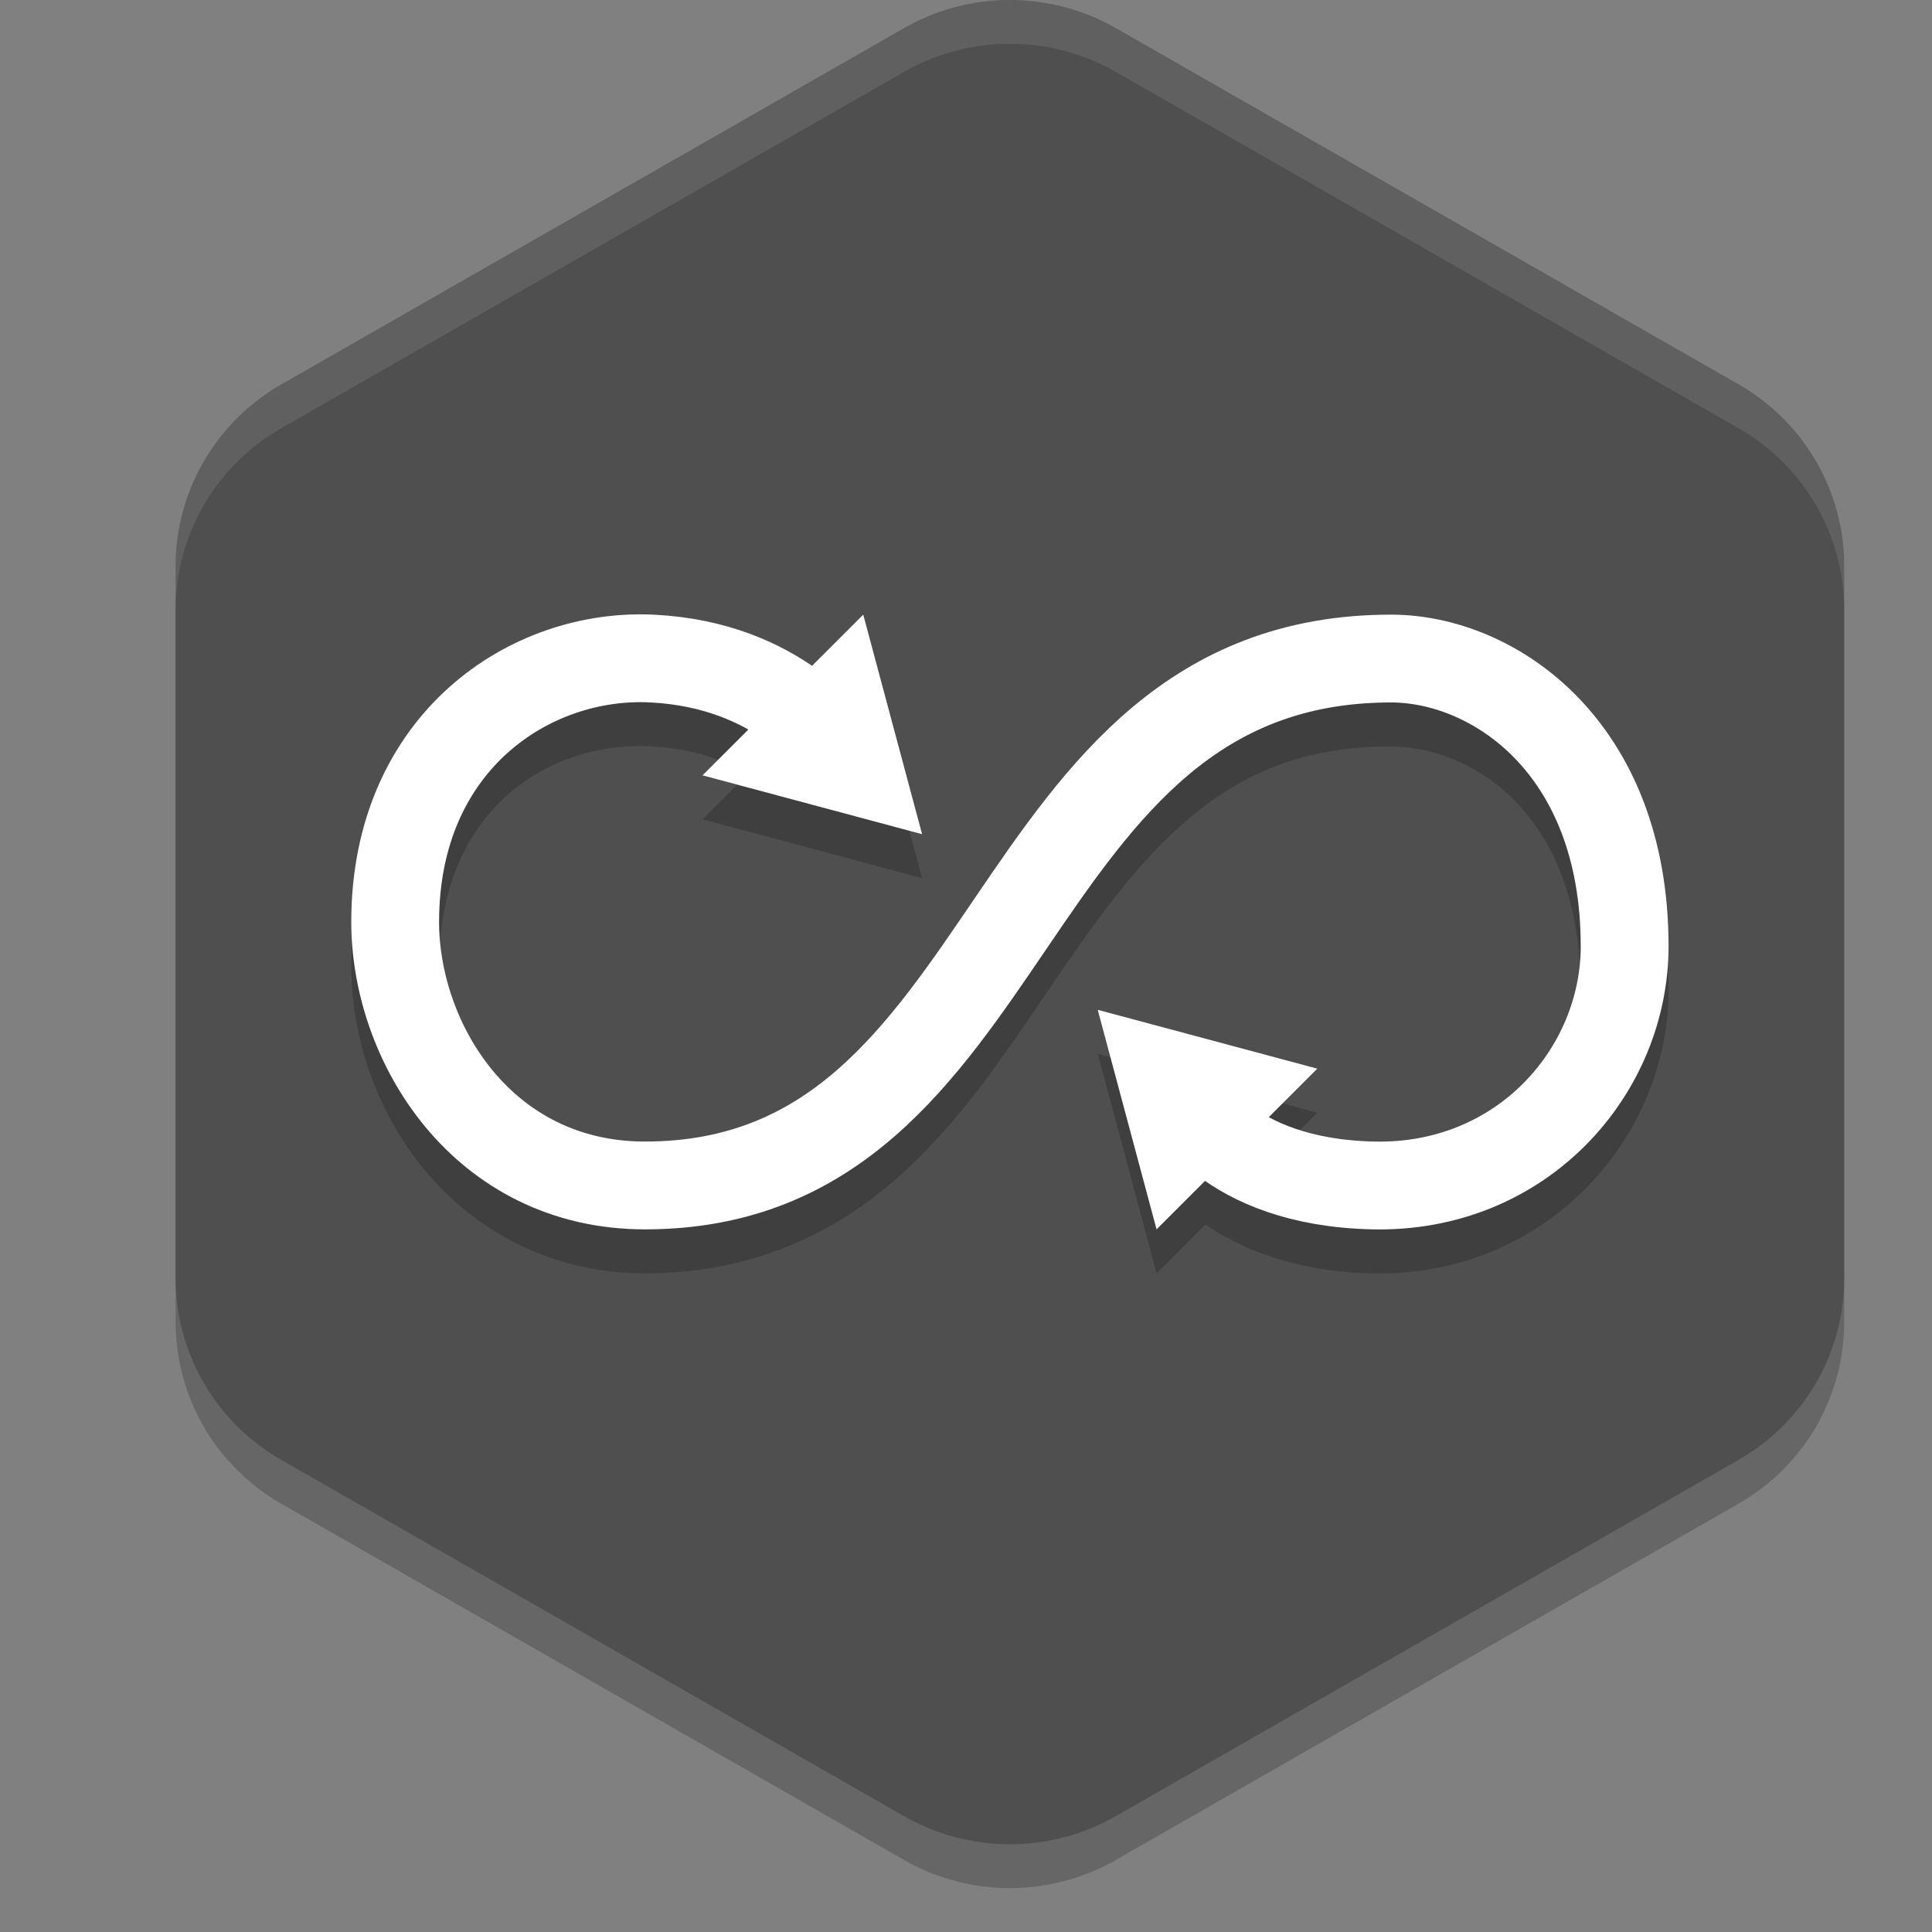 <svg xmlns="http://www.w3.org/2000/svg" width="22" height="22" version="1">
 <rect width="100%" height="100%" fill="#808080" stroke="none"/>
 <path style="opacity:0.2" d="m 11.557,0.501 a 2.41,2.388 0 0 0 -1.262,0.319 L 3.205,4.875 A 2.41,2.388 0 0 0 2,6.943 v 8.113 a 2.41,2.388 0 0 0 1.205,2.068 l 7.09,4.056 a 2.41,2.388 0 0 0 2.41,0 l 7.09,-4.056 A 2.41,2.388 0 0 0 21,15.056 V 6.943 A 2.41,2.388 0 0 0 19.795,4.875 L 12.705,0.819 a 2.41,2.388 0 0 0 -1.148,-0.319 z"/>
 <path style="fill:#4f4f4f" d="m 11.557,0.001 a 2.41,2.388 0 0 0 -1.262,0.319 L 3.205,4.376 A 2.41,2.388 0 0 0 2,6.444 v 8.113 a 2.41,2.388 0 0 0 1.205,2.068 l 7.09,4.056 a 2.41,2.388 0 0 0 2.41,0 l 7.09,-4.056 A 2.41,2.388 0 0 0 21,14.556 V 6.443 A 2.41,2.388 0 0 0 19.795,4.375 L 12.705,0.319 A 2.41,2.388 0 0 0 11.557,8.1885739e-4 Z"/>
 <path style="opacity:0.2" d="M 7.449,7.5 C 5.8,7.418 4.006,8.698 4,10.988 c -0.002,0.815 0.281,1.668 0.844,2.346 0.563,0.677 1.431,1.166 2.5,1.166 1.196,0 2.128,-0.438 2.844,-1.061 0.716,-0.622 1.237,-1.41 1.746,-2.158 0.509,-0.749 1.006,-1.458 1.605,-1.961 0.6,-0.503 1.284,-0.82 2.301,-0.82 0.872,0 2.16,0.719 2.16,2.775 0,1.152 -0.925,2.257 -2.352,2.225 -0.568,-0.013 -0.946,-0.137 -1.201,-0.277 l 0.553,-0.553 -1.25,-0.336 -1.25,-0.334 0.336,1.25 0.334,1.25 0.557,-0.557 c 0.408,0.283 1.024,0.537 1.898,0.557 1.962,0.045 3.375,-1.526 3.375,-3.225 0,-2.496 -1.713,-3.775 -3.16,-3.775 -1.239,0 -2.202,0.431 -2.943,1.053 -0.741,0.622 -1.278,1.415 -1.789,2.166 -0.511,0.752 -0.999,1.462 -1.576,1.965 -0.578,0.503 -1.223,0.816 -2.188,0.816 -0.775,0 -1.331,-0.324 -1.73,-0.805 -0.399,-0.481 -0.615,-1.132 -0.613,-1.705 0.004,-1.791 1.274,-2.548 2.4,-2.492 0.51,0.025 0.853,0.165 1.117,0.314 l -0.518,0.518 1.25,0.334 1.25,0.336 -0.334,-1.25 -0.336,-1.25 -0.596,0.596 C 8.827,7.816 8.237,7.539 7.449,7.5 Z"/>
 <path style="fill:none;stroke:#ffffff;stroke-width:1" d="m 13.5,12.499 c 0,0 0.449,0.962 2.136,1 1.694,0.039 2.864,-1.299 2.864,-2.724 0,-2.276 -1.5,-3.276 -2.66,-3.276 -4.512,0 -4.176,6 -8.496,6 -1.844,0 -2.847,-1.622 -2.844,-3.01 C 4.505,8.448 6.037,7.43 7.425,7.499 8.884,7.571 9.5,8.499 9.5,8.499"/>
 <path style="fill:#ffffff" d="M 10.5,9.499 9.25,9.164 8,8.829 8.915,7.914 9.83,6.999 10.165,8.249 Z"/>
 <path style="fill:#ffffff" transform="scale(-1)" d="m -12.5,-11.499 -1.25,-0.335 -1.25,-0.335 0.915,-0.915 0.915,-0.915 0.335,1.25 z"/>
 <path style="opacity:0.1;fill:#ffffff" d="M 11.557,-3.4260644e-7 V 0.002 a 2.41,2.388 0 0 0 -1.262,0.318 L 3.205,4.375 A 2.41,2.388 0 0 0 2,6.443 v 0.5 A 2.41,2.388 0 0 1 3.205,4.875 L 10.295,0.818 a 2.41,2.388 0 0 1 1.262,-0.318 2.41,2.388 0 0 1 1.148,0.318 l 7.09,4.057 a 2.41,2.388 0 0 1 1.205,2.068 v -0.5 A 2.41,2.388 0 0 0 19.795,4.375 L 12.705,0.318 A 2.41,2.388 0 0 0 11.557,-3.4260644e-7 Z"/>
</svg>
